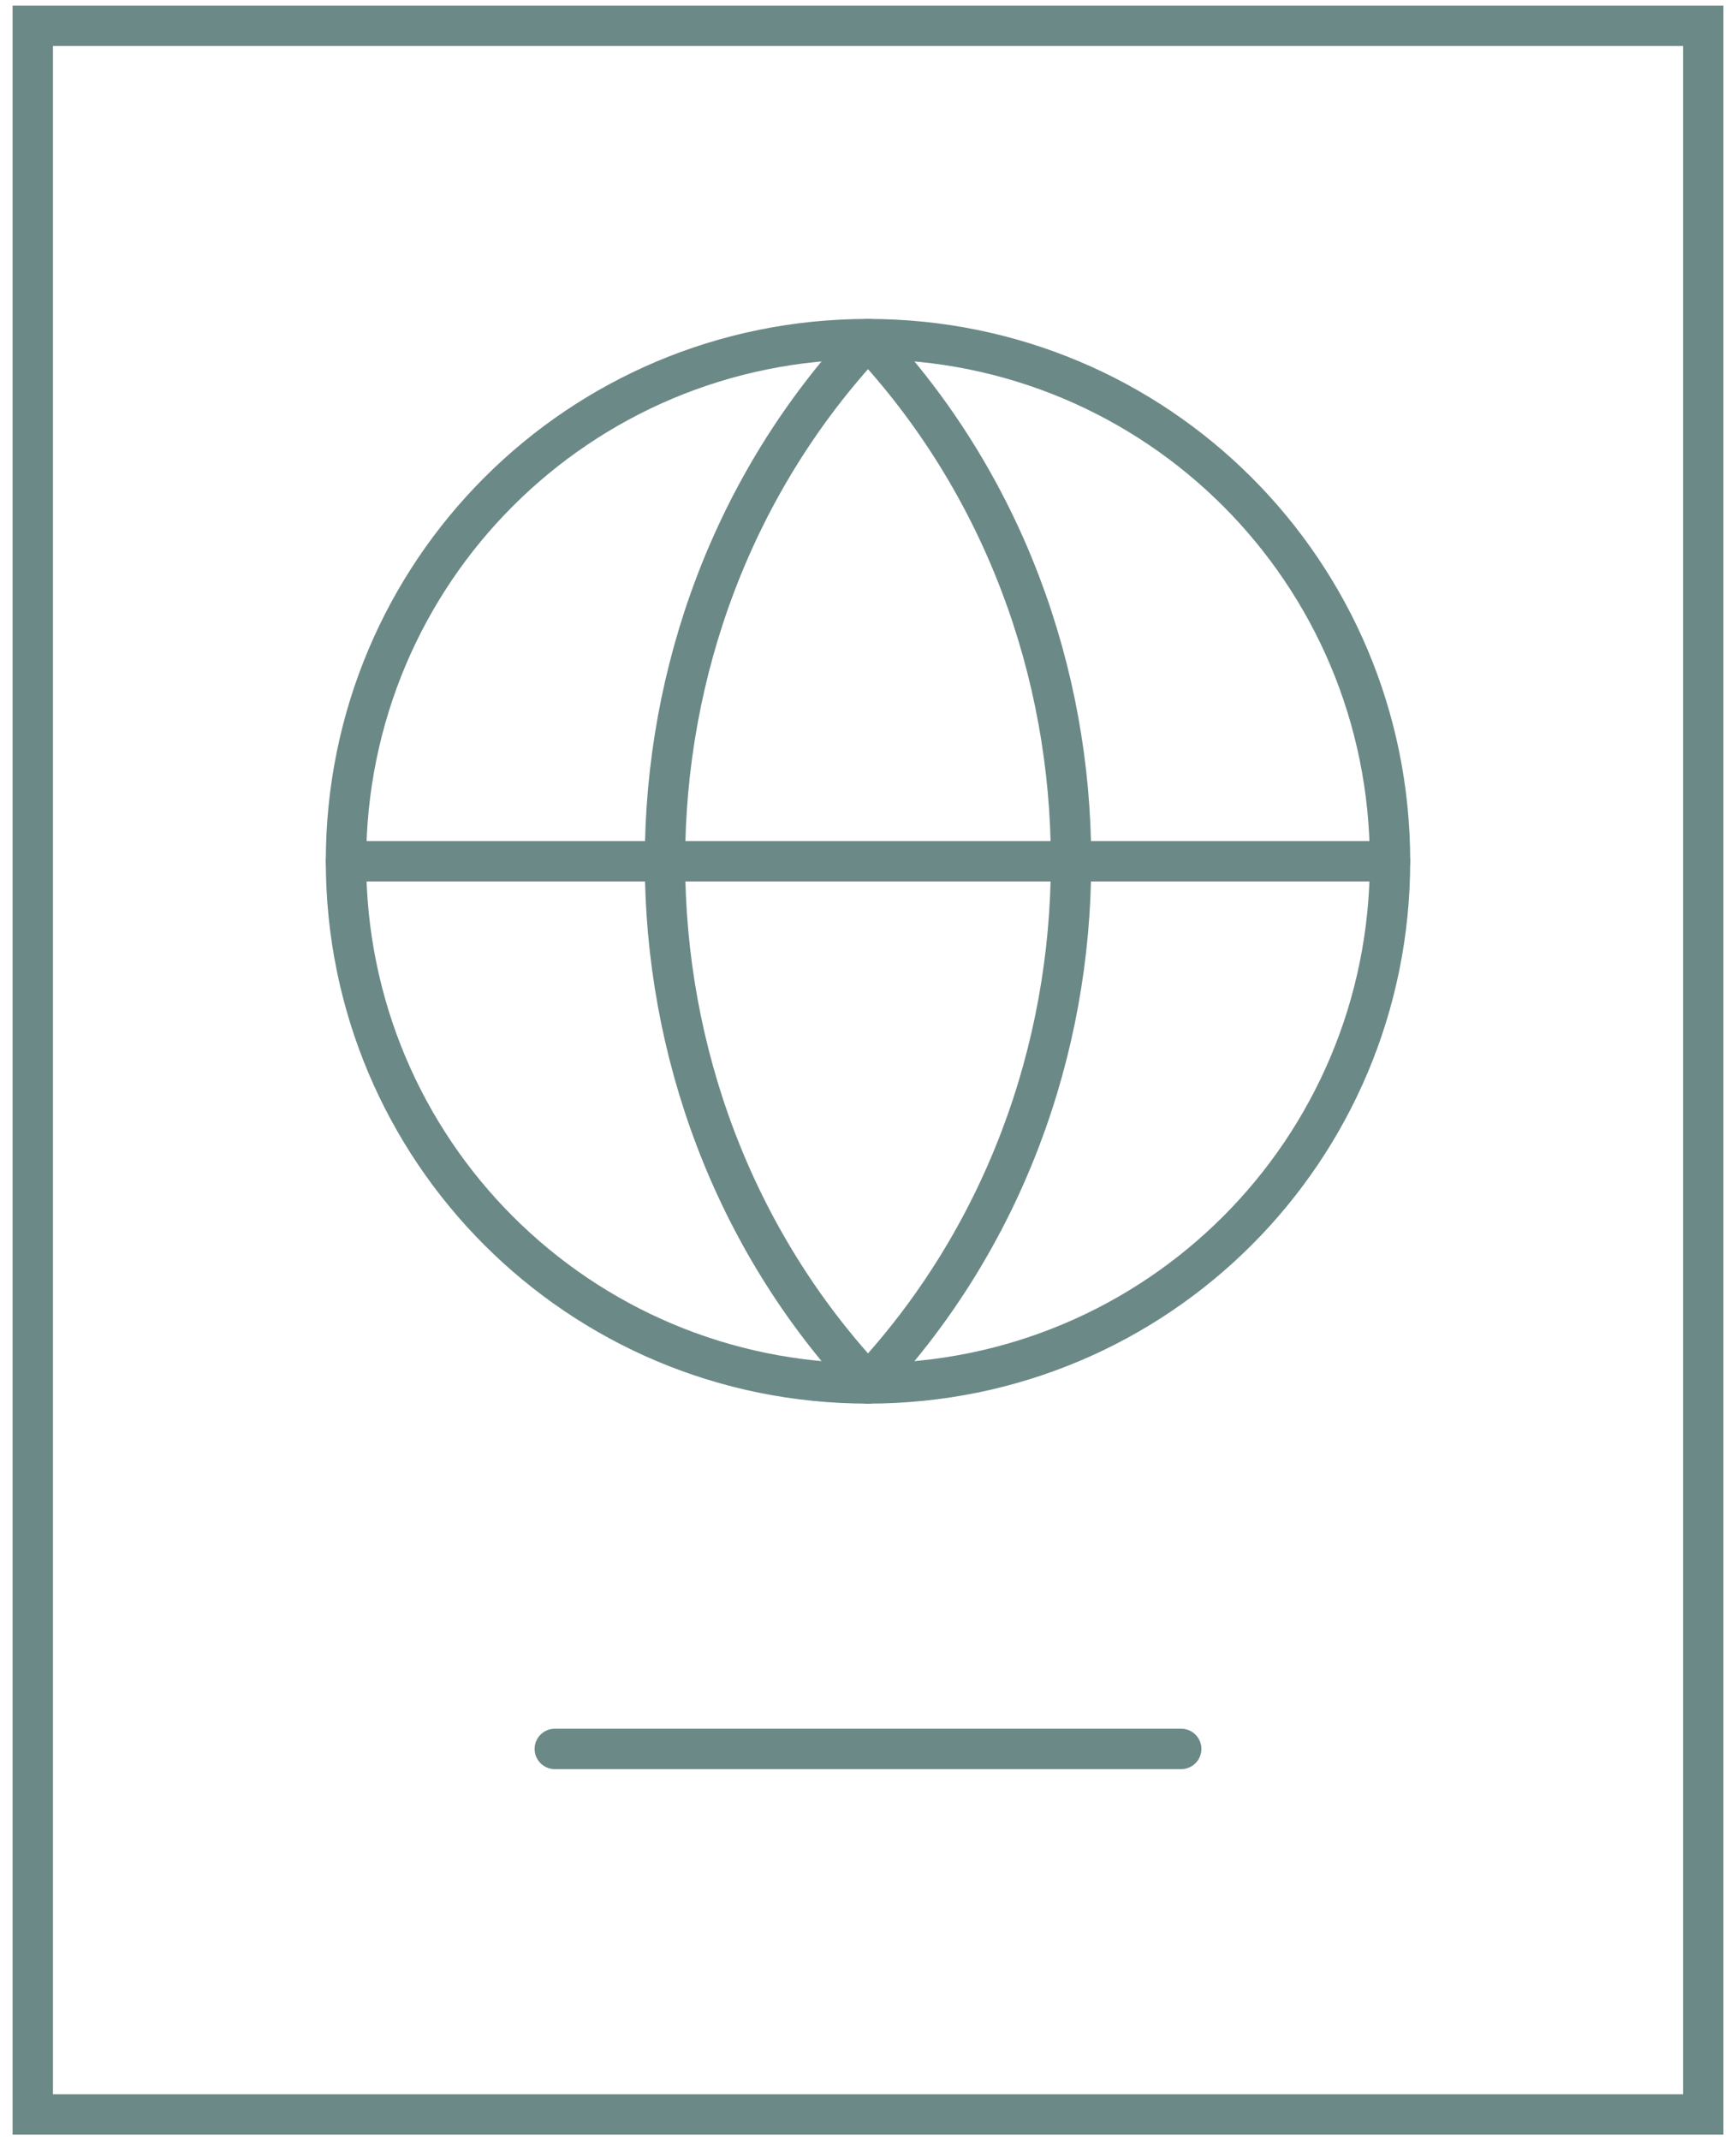 <svg width="86" height="106" viewBox="0 0 86 106" fill="none" xmlns="http://www.w3.org/2000/svg">
<path fill-rule="evenodd" clip-rule="evenodd" d="M43 16.796C29.589 31.112 29.589 54.2 43 68.516C56.411 54.2 56.411 31.112 43 16.796Z" stroke="#6B8987" stroke-width="2" stroke-linecap="round" stroke-linejoin="round"/>
<path d="M43 16.796C57.316 16.796 68.86 28.34 68.86 42.656C68.86 56.972 57.316 68.516 43 68.516" stroke="#6B8987" stroke-width="2" stroke-linecap="round" stroke-linejoin="round"/>
<path d="M43 68.516C28.684 68.516 17.14 56.972 17.14 42.656C17.14 28.34 28.684 16.796 43 16.796" stroke="#6B8987" stroke-width="2" stroke-linecap="round" stroke-linejoin="round"/>
<path d="M17.14 42.656H68.86" stroke="#6B8987" stroke-width="2" stroke-linecap="round" stroke-linejoin="round"/>
<path fill-rule="evenodd" clip-rule="evenodd" d="M72.884 104.72H13.116C6.77 104.72 1.624 104.72 1.624 104.72L1.624 12.772C1.624 6.426 1.624 1.28 1.624 1.28H84.376C84.376 1.28 84.376 6.426 84.376 12.772V104.72C84.376 104.72 79.23 104.72 72.884 104.72Z" stroke="#6B8987" stroke-width="2" stroke-linecap="square"/>
<path d="M58.516 86.618H27.484" stroke="#6B8987" stroke-width="2" stroke-linecap="round" stroke-linejoin="round"/>
</svg>
